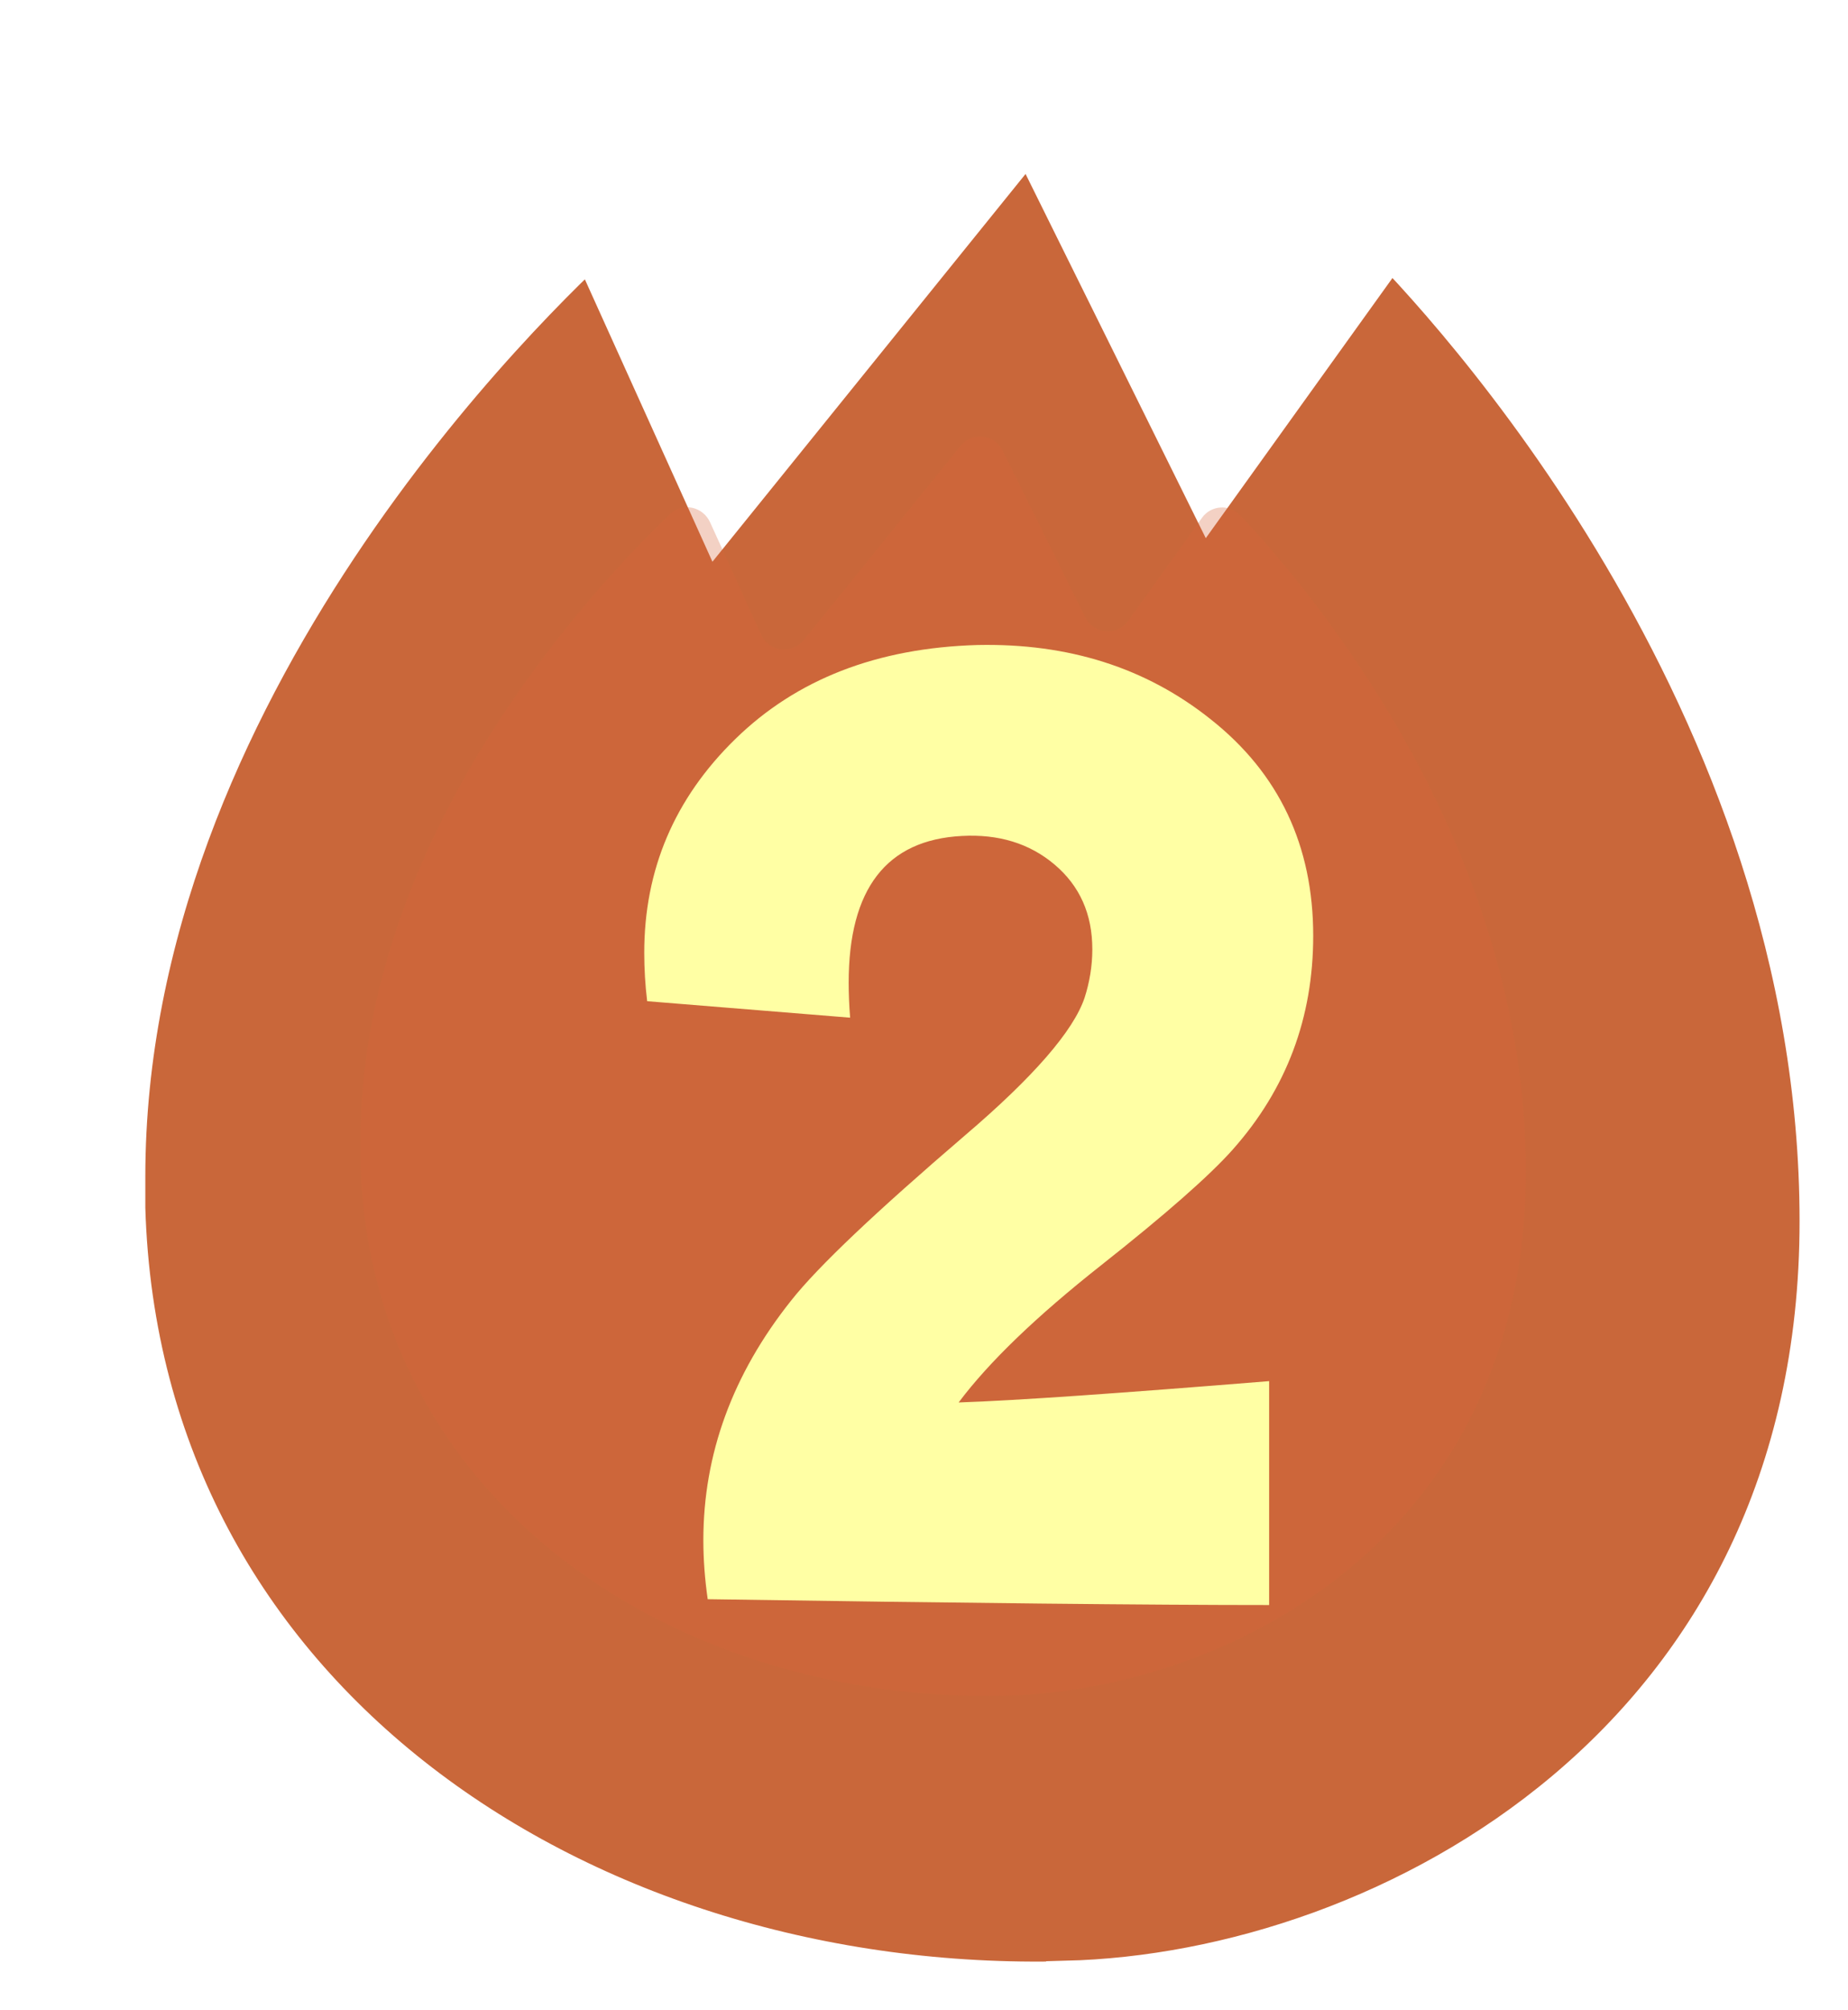 <?xml version="1.0" encoding="UTF-8"?>
<svg xmlns="http://www.w3.org/2000/svg" xmlns:xlink="http://www.w3.org/1999/xlink" viewBox="0 0 38.15 41.48">
  <defs>
    <style>
      .cls-1 {
        filter: url(#drop-shadow-2);
      }

      .cls-2 {
        fill: #c9673a;
        filter: url(#drop-shadow-1);
        stroke: #fff;
        stroke-miterlimit: 10;
        stroke-width: 2px;
      }

      .cls-3 {
        isolation: isolate;
      }

      .cls-4 {
        opacity: .3;
      }

      .cls-5 {
        fill: #ffffa4;
      }

      .cls-6 {
        fill: #d66639;
        mix-blend-mode: multiply;
      }
    </style>
    <filter id="drop-shadow-1" x="0" y="0" width="38.15" height="41.48" filterUnits="userSpaceOnUse">
      <feOffset dx="1" dy="1"/>
      <feGaussianBlur result="blur" stdDeviation="0"/>
      <feFlood flood-color="#fff" flood-opacity="1"/>
      <feComposite in2="blur" operator="in"/>
      <feComposite in="SourceGraphic"/>
    </filter>
    <filter id="drop-shadow-2" x="12.29" y="12.31" width="14.81" height="20.81" filterUnits="userSpaceOnUse">
      <feOffset dx="1" dy="1"/>
      <feGaussianBlur result="blur-2" stdDeviation="0"/>
      <feFlood flood-color="#d66639" flood-opacity=".4"/>
      <feComposite in2="blur-2" operator="in"/>
      <feComposite in="SourceGraphic"/>
    </filter>
  </defs>
  <g class="cls-3">
    <g id="_レイヤー_2" data-name="レイヤー 2">
      <g id="design">
        <g id="icon_no2">
          <path class="cls-2" d="M21.01,40.47c-10.16.26-19.7-5.96-20.01-16.53,0-.22,0-.44,0-.66C1,12.95,9.56,4.75,11.16,3.31c.13-.11.32-.07.39.08l2.4,5.31,6.18-7.65.42.05,3.5,7.07h0s3.41-4.75,3.41-4.75c.09-.12.26-.14.37-.04,1.37,1.37,9.32,9.75,9.32,20.82s-9.21,16.09-16.13,16.26Z"/>
          <g class="cls-4">
            <path class="cls-6" d="M20.75,34.99c-6.76.17-13.11-3.96-13.31-11,0-.15,0-.29,0-.44,0-6.29,4.77-11.39,6.39-12.94.26-.25.68-.16.83.17l1.05,2.31c.16.36.63.42.88.12l3.24-4.01c.24-.3.7-.24.87.1l1.7,3.43c.18.36.66.4.89.08l1.52-2.12c.19-.27.57-.29.79-.06,1.43,1.51,5.9,6.77,5.9,13.54,0,7.54-6.12,10.7-10.73,10.82Z"/>
          </g>
          <g class="cls-1">
            <path class="cls-5" d="M24.45,22.72c-.48.54-1.39,1.34-2.72,2.39-1.33,1.05-2.31,1.99-2.94,2.83,1.19-.04,3.32-.19,6.41-.44v4.62c-2.44,0-6.3-.04-11.59-.12-.06-.42-.09-.82-.09-1.22,0-1.77.6-3.42,1.81-4.94.56-.71,1.76-1.84,3.59-3.41,1.42-1.21,2.24-2.16,2.47-2.84.1-.31.16-.65.16-1,0-.73-.26-1.31-.78-1.75-.52-.44-1.16-.63-1.91-.59-1.56.08-2.34,1.09-2.34,3.03,0,.23.01.47.03.72l-4.19-.34c-.04-.33-.06-.67-.06-1,0-1.71.62-3.18,1.88-4.41s2.92-1.88,5-1.94c1.88-.04,3.48.47,4.81,1.53,1.42,1.12,2.12,2.62,2.12,4.47,0,1.69-.55,3.16-1.66,4.41Z"/>
          </g>
        </g>
      </g>
    </g>
  </g>
</svg>